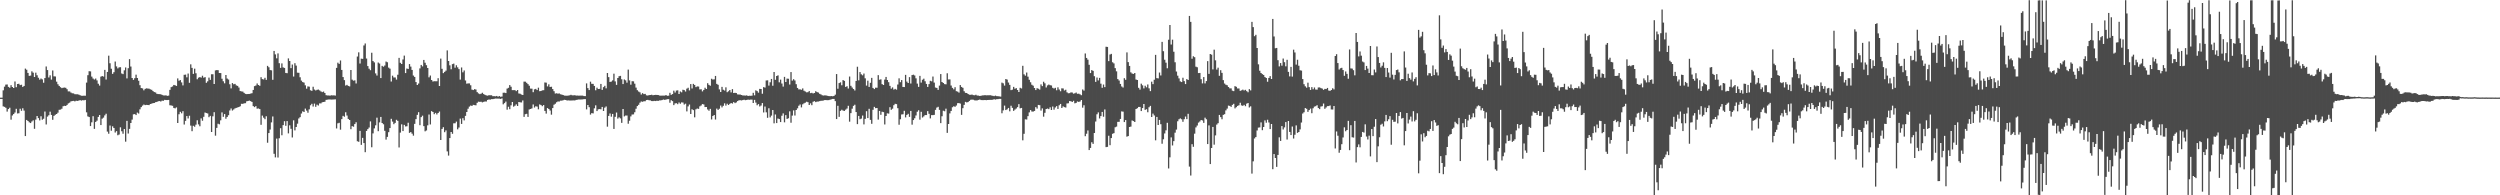 <?xml version="1.0" encoding="UTF-8"?>
<svg xmlns="http://www.w3.org/2000/svg" width="1920" height="150">
  <path d="M0 75.000h1v1.000H0zM1 75.000h1v1.000H1zM2 69.382h1v12.310H2zM3 66.578h1v15.510H3zM4 64.975h1v17.807H4zM5 64.870h1v20.860H5zM6 66.706h1v17.067H6zM7 67.376h1v15.368H7zM8 65.412h1v26.505H8zM9 66.837h1v21.838H9zM10 67.569h1v20.017H10zM11 62.560h1v23.855H11zM12 66.989h1v16.583H12zM13 64.524h1v22.626H13zM14 64.288h1v22.683H14zM15 65.401h1v18.104H15zM16 65.093h1v19.994H16zM17 66.771h1v16.369H17zM18 66.018h1v18.940H18zM19 52.700h1v51.809H19zM20 53.569h1v38.565H20zM21 56.019h1v36.914H21zM22 58.288h1v35.659H22zM23 58.070h1v36.446H23zM24 54.802h1v38.460H24zM25 55.817h1v36.611H25zM26 59.124h1v39.802H26zM27 55.822h1v36.044H27zM28 57.811h1v31.281H28zM29 59.698h1v31.047H29zM30 61.184h1v31.305H30zM31 60.327h1v28.977H31zM32 60.977h1v30.980H32zM33 63.559h1v27.607H33zM34 59.964h1v25.672H34zM35 51.030h1v44.550H35zM36 53.814h1v35.745H36zM37 59.509h1v29.017H37zM38 57.857h1v27.923H38zM39 61.139h1v27.135H39zM40 54.102h1v37.891H40zM41 58.608h1v30.394H41zM42 58.745h1v29.351H42zM43 62.745h1v24.792H43zM44 64.729h1v21.776H44zM45 65.982h1v18.364H45zM46 66.953h1v17.200H46zM47 67.698h1v15.818H47zM48 67.371h1v14.232H48zM49 67.227h1v14.028H49zM50 67.450h1v13.944H50zM51 68.505h1v12.085H51zM52 70.212h1v9.211H52zM53 70.179h1v8.645H53zM54 71.071h1v6.826H54zM55 71.616h1v5.999H55zM56 71.747h1v5.731H56zM57 72.351h1v5.520H57zM58 72.386h1v4.972H58zM59 72.415h1v5.079H59zM60 72.647h1v4.618H60zM61 73.110h1v3.813H61zM62 73.531h1v3.715H62zM63 73.558h1v3.373H63zM64 73.453h1v3.588H64zM65 73.518h1v3.231H65zM66 63.462h1v22.828H66zM67 57.740h1v31.672H67zM68 54.688h1v35.210H68zM69 54.856h1v41.971H69zM70 58.855h1v35.112H70zM71 60.302h1v28.946H71zM72 61.096h1v37.853H72zM73 60.324h1v33.302H73zM74 61.763h1v30.903H74zM75 64.302h1v25.485H75zM76 65.729h1v22.573H76zM77 58.900h1v37.154H77zM78 58.379h1v32.771H78zM79 58.819h1v31.523H79zM80 53.655h1v34.972H80zM81 61.104h1v26.266H81zM82 55.246h1v45.806H82zM83 42.771h1v59.926H83zM84 48.601h1v47.825H84zM85 52.780h1v47.641H85zM86 56.719h1v40.327H86zM87 55.467h1v42.857H87zM88 47.284h1v54.519H88zM89 50.984h1v49.744H89zM90 52.514h1v51.349H90zM91 51.711h1v51.625H91zM92 51.627h1v46.152H92zM93 56.429h1v44.364H93zM94 56.912h1v45.814H94zM95 54.020h1v45.123H95zM96 51.812h1v56.988H96zM97 60.210h1v32.616H97zM98 52.378h1v50.158H98zM99 45.407h1v53.586H99zM100 51.119h1v43.323H100zM101 59.923h1v31.927H101zM102 61.354h1v26.439H102zM103 60.077h1v27.524H103zM104 57.336h1v31.054H104zM105 59.925h1v26.536H105zM106 62.003h1v25.200H106zM107 65.437h1v18.532H107zM108 67.628h1v14.627H108zM109 67.900h1v13.217H109zM110 69.395h1v10.891H110zM111 68.248h1v12.478H111zM112 67.841h1v12.685H112zM113 67.986h1v12.638H113zM114 68.118h1v12.614H114zM115 68.624h1v11.230H115zM116 68.988h1v10.637H116zM117 69.918h1v9.308H117zM118 70.691h1v8.427H118zM119 71.030h1v7.439H119zM120 72.023h1v6.261H120zM121 72.218h1v5.569H121zM122 72.284h1v5.318H122zM123 72.407h1v5.590H123zM124 72.834h1v4.459H124zM125 73.263h1v4.152H125zM126 73.295h1v3.420H126zM127 73.199h1v3.639H127zM128 73.604h1v3.242H128zM129 73.429h1v3.309H129zM130 69.031h1v11.822H130zM131 66.935h1v14.068H131zM132 66.410h1v14.842H132zM133 65.210h1v17.660H133zM134 65.474h1v17.799H134zM135 66.018h1v16.457H135zM136 60.185h1v34.256H136zM137 62.008h1v25.770H137zM138 61.477h1v24.397H138zM139 63.293h1v23.737H139zM140 65.590h1v19.793H140zM141 57.467h1v38.164H141zM142 57.291h1v35.528H142zM143 59.373h1v29.779H143zM144 56.463h1v34.535H144zM145 63.601h1v25.260H145zM146 49.413h1v47.044H146zM147 52.140h1v48.636H147zM148 56.753h1v39.876H148zM149 52.734h1v44.589H149zM150 56.253h1v39.475H150zM151 60.882h1v31.503H151zM152 59.662h1v35.869H152zM153 59.198h1v37.795H153zM154 59.583h1v31.325H154zM155 58.159h1v34.547H155zM156 59.624h1v30.074H156zM157 59.222h1v27.225H157zM158 63.577h1v23.244H158zM159 62.458h1v24.687H159zM160 59.605h1v30.428H160zM161 61.337h1v27.651H161zM162 57.034h1v44.362H162zM163 57.034h1v32.305H163zM164 64.490h1v21.664H164zM165 54.088h1v50.121H165zM166 53.830h1v44.359H166zM167 53.895h1v41.138H167zM168 56.039h1v39.461H168zM169 56.138h1v36.264H169zM170 60.476h1v25.835H170zM171 62.419h1v27.286H171zM172 63.989h1v23.626H172zM173 57.596h1v33.576H173zM174 60.290h1v29.528H174zM175 61.095h1v27.377H175zM176 64.694h1v20.151H176zM177 67.892h1v15.431H177zM178 63.780h1v21.093H178zM179 64.717h1v19.366H179zM180 64.397h1v18.873H180zM181 65.565h1v17.277H181zM182 65.922h1v16.622H182zM183 67.204h1v14.982H183zM184 69.939h1v11.694H184zM185 70.184h1v9.539H185zM186 70.346h1v9.415H186zM187 71.332h1v8.047H187zM188 72.092h1v7.184H188zM189 72.275h1v5.555H189zM190 72.195h1v5.370H190zM191 72.136h1v5.135H191zM192 71.900h1v5.759H192zM193 71.596h1v6.703H193zM194 69.060h1v12.440H194zM195 66.134h1v16.146H195zM196 65.698h1v15.815H196zM197 64.117h1v19.334H197zM198 65.295h1v17.998H198zM199 65.906h1v17.836H199zM200 59.313h1v36.544H200zM201 60.771h1v28.025H201zM202 61.053h1v29.300H202zM203 59.744h1v31.816H203zM204 61.350h1v27.931H204zM205 50.564h1v59.058H205zM206 51.667h1v50.529H206zM207 53.786h1v45.690H207zM208 54.031h1v39.970H208zM209 61.273h1v28.148H209zM210 39.103h1v79.030H210zM211 41.802h1v79.077H211zM212 44.781h1v61.678H212zM213 41.027h1v79.974H213zM214 48.517h1v57.683H214zM215 52.112h1v46.322H215zM216 48.669h1v55.190H216zM217 51.750h1v44.353H217zM218 52.197h1v40.892H218zM219 56.010h1v40.603H219zM220 56.198h1v36.779H220zM221 44.835h1v57.612H221zM222 46.828h1v49.418H222zM223 52.344h1v46.553H223zM224 49.541h1v56.028H224zM225 58.760h1v33.655H225zM226 48.550h1v51.602H226zM227 50.365h1v47.174H227zM228 55.823h1v39.168H228zM229 55.921h1v35.065H229zM230 59.360h1v30.606H230zM231 61.901h1v25.280H231zM232 63.017h1v22.505H232zM233 63.445h1v22.567H233zM234 65.538h1v17.865H234zM235 68.104h1v16.844H235zM236 66.377h1v20.191H236zM237 66.556h1v17.394H237zM238 69.312h1v11.546H238zM239 69.768h1v9.935H239zM240 66.610h1v15.191H240zM241 68.760h1v10.821H241zM242 69.491h1v12.507H242zM243 68.949h1v11.461H243zM244 68.784h1v12.243H244zM245 69.405h1v10.030H245zM246 70.188h1v9.203H246zM247 70.754h1v7.791H247zM248 70.301h1v8.051H248zM249 71.424h1v6.716H249zM250 73.116h1v3.591H250zM251 73.308h1v3.246H251zM252 73.292h1v3.094H252zM253 73.466h1v2.939H253zM254 73.147h1v3.343H254zM255 73.268h1v3.185H255zM256 73.209h1v3.163H256zM257 73.428h1v2.855H257zM258 52.110h1v46.553H258zM259 48.112h1v46.624H259zM260 49.042h1v45.279H260zM261 46.426h1v53.178H261zM262 53.692h1v37.784H262zM263 59.193h1v29.803H263zM264 61.564h1v28.087H264zM265 65.674h1v20.542H265zM266 65.181h1v23.538H266zM267 66.003h1v25.328H267zM268 66.352h1v25.786H268zM269 53.773h1v45.444H269zM270 61.192h1v35.675H270zM271 61.978h1v35.359H271zM272 61.717h1v33.557H272zM273 64.109h1v29.791H273zM274 43.425h1v65.090H274zM275 40.203h1v68.721H275zM276 48.790h1v51.707H276zM277 45.061h1v66.181H277zM278 45.188h1v60.700H278zM279 34.903h1v74.978H279zM280 33.365h1v83.536H280zM281 44.954h1v55.625H281zM282 50.739h1v48.415H282zM283 52.785h1v45.168H283zM284 53.933h1v39.316H284zM285 40.488h1v72.597H285zM286 46.885h1v55.575H286zM287 47.920h1v50.666H287zM288 56.390h1v39.840H288zM289 58.008h1v32.341H289zM290 48.022h1v52.728H290zM291 48.798h1v45.179H291zM292 59.976h1v29.838H292zM293 50.562h1v43.887H293zM294 51.239h1v44.209H294zM295 50.326h1v50.120H295zM296 47.271h1v59.949H296zM297 47.845h1v57.258H297zM298 51.895h1v49.620H298zM299 52.731h1v45.640H299zM300 62.619h1v28.627H300zM301 58.126h1v35.241H301zM302 59.492h1v35.868H302zM303 59.474h1v34.912H303zM304 61.109h1v30.910H304zM305 57.383h1v35.433H305zM306 44.423h1v68.848H306zM307 48.225h1v53.635H307zM308 49.146h1v46.321H308zM309 45.681h1v54.982H309zM310 42.688h1v53.220H310zM311 56.126h1v40.984H311zM312 52.647h1v44.341H312zM313 52.929h1v41.348H313zM314 49.195h1v52.869H314zM315 51.159h1v50.255H315zM316 53.689h1v48.960H316zM317 58.007h1v46.204H317zM318 59.106h1v36.048H318zM319 63.014h1v28.479H319zM320 65.276h1v22.947H320zM321 64.152h1v22.032H321zM322 52.543h1v43.590H322zM323 49.884h1v40.079H323zM324 51.009h1v37.827H324zM325 46.006h1v50.865H325zM326 48.180h1v52.659H326zM327 50.095h1v50.098H327zM328 52.230h1v44.016H328zM329 59.390h1v28.592H329zM330 57.983h1v37.622H330zM331 61.437h1v23.914H331zM332 62.642h1v23.375H332zM333 62.337h1v25.359H333zM334 62.428h1v24.249H334zM335 62.398h1v25.537H335zM336 60.043h1v26.745H336zM337 66.058h1v19.624H337zM338 45.020h1v62.478H338zM339 52.833h1v46.179H339zM340 56.163h1v41.513H340zM341 55.176h1v46.343H341zM342 54.224h1v45.918H342zM343 38.717h1v77.555H343zM344 46.835h1v72.674H344zM345 50.168h1v55.891H345zM346 53.221h1v48.155H346zM347 49.266h1v53.479H347zM348 48.849h1v45.877H348zM349 51.954h1v42.728H349zM350 50.111h1v43.283H350zM351 51.710h1v47.615H351zM352 53.082h1v44.878H352zM353 61.148h1v29.949H353zM354 51.796h1v43.369H354zM355 55.569h1v35.207H355zM356 54.115h1v38.354H356zM357 61.775h1v27.206H357zM358 64.259h1v21.747H358zM359 64.057h1v19.455H359zM360 64.046h1v17.804H360zM361 65.487h1v15.547H361zM362 68.833h1v12.519H362zM363 69.176h1v11.336H363zM364 68.452h1v12.278H364zM365 68.786h1v12.091H365zM366 70.756h1v8.215H366zM367 71.737h1v6.369H367zM368 72.270h1v5.959H368zM369 71.945h1v6.169H369zM370 71.243h1v7.381H370zM371 72.263h1v5.973H371zM372 72.835h1v5.079H372zM373 73.249h1v4.725H373zM374 73.468h1v3.270H374zM375 73.104h1v3.263H375zM376 73.145h1v3.415H376zM377 73.183h1v2.958H377zM378 73.880h1v2.237H378zM379 73.811h1v2.116H379zM380 73.983h1v1.716H380zM381 73.702h1v2.046H381zM382 74.258h1v1.458H382zM383 73.801h1v1.961H383zM384 74.294h1v1.676H384zM385 74.140h1v1.450H385zM386 71.238h1v8.900H386zM387 71.159h1v8.066H387zM388 71.492h1v6.537H388zM389 68.037h1v16.185H389zM390 67.430h1v14.559H390zM391 65.330h1v18.510H391zM392 66.597h1v14.273H392zM393 69.214h1v9.134H393zM394 69.231h1v12.711H394zM395 69.202h1v11.980H395zM396 70.012h1v10.141H396zM397 69.119h1v12.285H397zM398 71.779h1v6.543H398zM399 71.992h1v6.601H399zM400 72.623h1v6.082H400zM401 72.979h1v4.159H401zM402 62.685h1v27.090H402zM403 62.703h1v25.024H403zM404 63.605h1v23.780H404zM405 64.610h1v25.169H405zM406 65.863h1v18.198H406zM407 68.069h1v15.647H407zM408 68.076h1v15.177H408zM409 70.810h1v9.430H409zM410 68.606h1v13.996H410zM411 68.235h1v13.386H411zM412 69.192h1v12.658H412zM413 67.339h1v16.647H413zM414 70.060h1v10.131H414zM415 69.885h1v10.825H415zM416 69.373h1v12.167H416zM417 69.288h1v11.388H417zM418 63.314h1v21.870H418zM419 63.472h1v23.778H419zM420 66.366h1v16.630H420zM421 64.749h1v18.979H421zM422 66.755h1v18.144H422zM423 66.631h1v21.416H423zM424 68.411h1v14.592H424zM425 70.039h1v10.372H425zM426 71.845h1v7.818H426zM427 71.609h1v6.943H427zM428 71.938h1v5.997H428zM429 71.737h1v6.220H429zM430 72.415h1v4.922H430zM431 72.679h1v4.642H431zM432 72.983h1v4.020H432zM433 73.426h1v3.232H433zM434 73.492h1v3.296H434zM435 73.545h1v3.681H435zM436 73.379h1v3.716H436zM437 73.209h1v3.974H437zM438 72.782h1v4.451H438zM439 73.201h1v3.937H439zM440 73.230h1v3.893H440zM441 73.090h1v4.051H441zM442 73.434h1v3.331H442zM443 73.394h1v3.217H443zM444 73.463h1v2.948H444zM445 73.432h1v3.010H445zM446 73.425h1v2.974H446zM447 73.418h1v2.918H447zM448 73.756h1v2.387H448zM449 73.852h1v2.306H449zM450 64.054h1v19.976H450zM451 67.682h1v12.976H451zM452 69.195h1v13.148H452zM453 62.726h1v25.303H453zM454 64.371h1v22.510H454zM455 64.400h1v22.686H455zM456 66.022h1v17.196H456zM457 69.311h1v11.586H457zM458 67.308h1v17.989H458zM459 68.355h1v15.597H459zM460 68.233h1v15.512H460zM461 64.472h1v19.516H461zM462 69.039h1v13.089H462zM463 66.923h1v18.347H463zM464 65.885h1v16.796H464zM465 67.819h1v13.966H465zM466 56.065h1v41.210H466zM467 59.242h1v29.814H467zM468 62.905h1v24.251H468zM469 62.689h1v26.916H469zM470 61.722h1v25.770H470zM471 56.600h1v42.417H471zM472 62.536h1v27.175H472zM473 65.192h1v21.222H473zM474 59.906h1v31.172H474zM475 58.540h1v31.558H475zM476 58.249h1v32.659H476zM477 60.886h1v33.491H477zM478 64.538h1v19.187H478zM479 61.015h1v28.386H479zM480 61.687h1v27.029H480zM481 63.500h1v25.255H481zM482 53.462h1v41.565H482zM483 61.752h1v30.957H483zM484 65.031h1v24.342H484zM485 62.377h1v25.609H485zM486 62.479h1v25.386H486zM487 64.281h1v21.946H487zM488 67.293h1v16.232H488zM489 69.263h1v12.208H489zM490 70.324h1v10.157H490zM491 70.934h1v7.932H491zM492 72.625h1v5.285H492zM493 71.548h1v6.616H493zM494 72.295h1v5.459H494zM495 72.104h1v5.667H495zM496 73.199h1v3.660H496zM497 73.396h1v3.304H497zM498 73.038h1v3.949H498zM499 72.937h1v4.186H499zM500 72.776h1v4.821H500zM501 73.177h1v4.474H501zM502 72.967h1v4.520H502zM503 72.859h1v4.758H503zM504 72.931h1v4.445H504zM505 72.955h1v4.545H505zM506 73.396h1v3.736H506zM507 73.474h1v3.648H507zM508 73.437h1v3.409H508zM509 73.429h1v3.029H509zM510 73.399h1v3.310H510zM511 73.015h1v3.464H511zM512 73.577h1v2.609H512zM513 73.452h1v2.695H513zM514 71.286h1v7.638H514zM515 72.836h1v4.132H515zM516 72.240h1v5.431H516zM517 69.642h1v11.114H517zM518 71.061h1v8.362H518zM519 69.511h1v9.767H519zM520 69.383h1v10.658H520zM521 72.184h1v6.510H521zM522 70.249h1v9.419H522zM523 70.913h1v7.706H523zM524 68.930h1v9.837H524zM525 69.236h1v11.059H525zM526 70.282h1v9.313H526zM527 68.073h1v17.490H527zM528 67.361h1v14.376H528zM529 69.434h1v10.867H529zM530 64.545h1v23.025H530zM531 67.964h1v15.965H531zM532 64.388h1v20.181H532zM533 65.218h1v24.910H533zM534 66.923h1v17.064H534zM535 66.340h1v17.037H535zM536 66.447h1v17.187H536zM537 68.633h1v13.045H537zM538 68.542h1v12.474H538zM539 70.176h1v9.764H539zM540 69.051h1v11.182H540zM541 67.366h1v14.863H541zM542 68.341h1v13.840H542zM543 63.881h1v20.201H543zM544 65.178h1v19.886H544zM545 65.822h1v17.793H545zM546 60.491h1v31.257H546zM547 61.070h1v28.020H547zM548 60.905h1v27.401H548zM549 58.292h1v33.490H549zM550 64.389h1v19.001H550zM551 65.122h1v19.313H551zM552 68.642h1v14.862H552zM553 70.645h1v10.396H553zM554 66.718h1v15.759H554zM555 68.891h1v12.387H555zM556 69.545h1v9.832H556zM557 67.047h1v14.054H557zM558 70.810h1v8.863H558zM559 70.100h1v10.541H559zM560 69.119h1v10.669H560zM561 70.940h1v8.154H561zM562 68.469h1v11.110H562zM563 71.448h1v6.945H563zM564 71.277h1v7.929H564zM565 71.478h1v7.181H565zM566 72.495h1v5.135H566zM567 72.591h1v4.468H567zM568 72.599h1v4.361H568zM569 72.981h1v4.160H569zM570 73.308h1v3.550H570zM571 73.339h1v3.239H571zM572 73.401h1v3.539H572zM573 73.222h1v3.551H573zM574 73.723h1v2.784H574zM575 73.535h1v3.120H575zM576 73.559h1v2.928H576zM577 73.494h1v3.003H577zM578 71.272h1v7.809H578zM579 73.221h1v3.459H579zM580 69.362h1v9.437H580zM581 70.012h1v10.830H581zM582 71.162h1v8.739H582zM583 68.264h1v13.515H583zM584 68.355h1v12.714H584zM585 71.964h1v7.167H585zM586 66.918h1v19.434H586zM587 67.303h1v14.498H587zM588 61.772h1v24.513H588zM589 61.713h1v28.736H589zM590 65.718h1v17.419H590zM591 63.179h1v26.979H591zM592 60.636h1v28.170H592zM593 65.849h1v18.656H593zM594 55.309h1v39.429H594zM595 61.295h1v26.616H595zM596 58.391h1v36.138H596zM597 57.863h1v33.189H597zM598 63.214h1v28.207H598zM599 61.119h1v32.627H599zM600 64.170h1v24.691H600zM601 66.533h1v20.540H601zM602 59.009h1v34.967H602zM603 62.968h1v25.465H603zM604 60.366h1v30.960H604zM605 60.491h1v30.335H605zM606 64.899h1v20.580H606zM607 55.354h1v38.920H607zM608 61.893h1v26.896H608zM609 60.826h1v23.940H609zM610 61.774h1v26.979H610zM611 64.651h1v19.835H611zM612 67.555h1v15.640H612zM613 68.673h1v12.513H613zM614 68.594h1v11.623H614zM615 68.986h1v13.488H615zM616 67.879h1v12.267H616zM617 69.692h1v9.666H617zM618 70.279h1v8.580H618zM619 70.929h1v7.206H619zM620 70.785h1v7.721H620zM621 69.958h1v10.693H621zM622 71.524h1v7.859H622zM623 71.262h1v9.526H623zM624 71.762h1v6.361H624zM625 71.407h1v6.249H625zM626 70.028h1v8.390H626zM627 70.691h1v7.358H627zM628 71.070h1v6.895H628zM629 72.023h1v5.665H629zM630 72.489h1v4.943H630zM631 73.154h1v4.216H631zM632 73.381h1v3.807H632zM633 73.230h1v3.595H633zM634 73.336h1v3.591H634zM635 73.571h1v3.395H635zM636 73.784h1v3.133H636zM637 73.856h1v2.728H637zM638 73.766h1v2.498H638zM639 73.941h1v2.050H639zM640 73.675h1v2.321H640zM641 72.695h1v4.950H641zM642 56.867h1v34.591H642zM643 68.130h1v13.117H643zM644 63.783h1v25.955H644zM645 63.250h1v21.910H645zM646 65.482h1v18.802H646zM647 61.489h1v23.464H647zM648 62.103h1v23.080H648zM649 66.776h1v17.427H649zM650 66.191h1v17.148H650zM651 67.996h1v13.265H651zM652 58.763h1v34.653H652zM653 65.904h1v20.958H653zM654 67.203h1v16.274H654zM655 68.370h1v12.916H655zM656 69.462h1v10.991H656zM657 62.144h1v23.914H657zM658 51.256h1v44.102H658zM659 61.683h1v27.364H659zM660 55.327h1v36.195H660zM661 57.108h1v33.981H661zM662 57.872h1v30.848H662zM663 56.492h1v39.052H663zM664 60.156h1v31.115H664zM665 65.737h1v19.671H665zM666 61.941h1v28.730H666zM667 66.746h1v16.830H667zM668 63.580h1v28.484H668zM669 59.782h1v35.289H669zM670 67.545h1v16.773H670zM671 68.394h1v13.671H671zM672 67.333h1v15.786H672zM673 67.357h1v15.567H673zM674 57.711h1v34.120H674zM675 61.255h1v23.964H675zM676 60.940h1v27.206H676zM677 64.618h1v21.210H677zM678 65.277h1v20.849H678zM679 61.155h1v34.420H679zM680 59.081h1v30.025H680zM681 61.457h1v25.569H681zM682 63.117h1v24.143H682zM683 65.928h1v16.398H683zM684 68.079h1v16.252H684zM685 67.101h1v16.373H685zM686 68.821h1v11.968H686zM687 68.266h1v11.448H687zM688 68.884h1v11.083H688zM689 64.931h1v18.180H689zM690 60.135h1v35.684H690zM691 63.111h1v28.478H691zM692 61.471h1v26.425H692zM693 66.745h1v21.034H693zM694 66.857h1v18.255H694zM695 57.478h1v32.687H695zM696 62.653h1v25.630H696zM697 63.738h1v23.680H697zM698 59.233h1v30.503H698zM699 64.170h1v21.004H699zM700 57.662h1v38.068H700zM701 57.335h1v34.877H701zM702 57.935h1v32.912H702zM703 60.178h1v28.514H703zM704 64.201h1v21.602H704zM705 66.690h1v17.969H705zM706 58.276h1v33.633H706zM707 63.451h1v22.421H707zM708 61.250h1v29.011H708zM709 60.404h1v29.004H709zM710 62.421h1v25.974H710zM711 64.463h1v23.924H711zM712 66.743h1v18.628H712zM713 64.592h1v22.810H713zM714 62.042h1v28.904H714zM715 62.482h1v25.965H715zM716 58.760h1v29.659H716zM717 63.419h1v24.774H717zM718 67.227h1v17.167H718zM719 67.550h1v15.108H719zM720 68.997h1v13.027H720zM721 65.745h1v18.634H721zM722 56.884h1v37.679H722zM723 62.987h1v26.295H723zM724 63.753h1v21.315H724zM725 64.604h1v20.842H725zM726 64.750h1v18.700H726zM727 56.251h1v45.772H727zM728 61.026h1v34.204H728zM729 60.957h1v26.116H729zM730 65.675h1v19.523H730zM731 67.478h1v14.901H731zM732 68.609h1v13.010H732zM733 66.954h1v15.055H733zM734 70.020h1v11.044H734zM735 70.328h1v8.942H735zM736 71.140h1v8.038H736zM737 65.344h1v14.210H737zM738 66.760h1v21.469H738zM739 67.412h1v15.697H739zM740 70.068h1v10.455H740zM741 71.341h1v6.878H741zM742 71.435h1v7.275H742zM743 72.174h1v6.221H743zM744 72.735h1v4.757H744zM745 72.810h1v3.837H745zM746 72.623h1v3.867H746zM747 73.050h1v3.555H747zM748 73.173h1v3.887H748zM749 72.748h1v4.407H749zM750 73.360h1v3.762H750zM751 73.432h1v3.324H751zM752 73.736h1v2.725H752zM753 73.500h1v3.346H753zM754 73.274h1v3.607H754zM755 73.200h1v3.701H755zM756 73.071h1v3.735H756zM757 73.191h1v3.764H757zM758 73.161h1v3.614H758zM759 73.148h1v3.616H759zM760 73.113h1v3.592H760zM761 73.391h1v3.284H761zM762 73.600h1v3.017H762zM763 73.817h1v2.393H763zM764 73.424h1v3.073H764zM765 73.819h1v2.346H765zM766 73.904h1v2.226H766zM767 74.011h1v1.939H767zM768 74.166h1v1.750H768zM769 63.435h1v23.530H769zM770 63.974h1v20.791H770zM771 65.727h1v15.399H771zM772 60.649h1v23.891H772zM773 61.134h1v22.832H773zM774 63.363h1v19.531H774zM775 65.157h1v20.328H775zM776 69.200h1v12.001H776zM777 68.875h1v13.969H777zM778 66.730h1v18.399H778zM779 68.151h1v16.020H779zM780 67.700h1v15.664H780zM781 69.115h1v13.158H781zM782 70.646h1v9.352H782zM783 67.429h1v15.788H783zM784 67.940h1v14.966H784zM785 50.539h1v57.217H785zM786 57.078h1v45.671H786zM787 58.132h1v33.518H787zM788 55.721h1v36.078H788zM789 58.893h1v30.292H789zM790 61.290h1v25.044H790zM791 63.177h1v21.350H791zM792 65.084h1v20.569H792zM793 65.774h1v19.944H793zM794 67.594h1v17.600H794zM795 69.154h1v13.111H795zM796 67.716h1v15.701H796zM797 68.157h1v12.435H797zM798 68.837h1v11.941H798zM799 64.794h1v20.144H799zM800 66.134h1v17.138H800zM801 62.779h1v26.822H801zM802 64.018h1v22.632H802zM803 67.159h1v16.540H803zM804 65.584h1v17.795H804zM805 64.900h1v18.925H805zM806 65.435h1v16.981H806zM807 65.640h1v18.820H807zM808 67.450h1v14.353H808zM809 67.981h1v16.223H809zM810 67.439h1v15.079H810zM811 69.340h1v12.146H811zM812 67.093h1v16.593H812zM813 68.779h1v12.044H813zM814 70.084h1v9.760H814zM815 67.826h1v15.101H815zM816 67.938h1v13.797H816zM817 69.496h1v12.808H817zM818 68.901h1v13.706H818zM819 70.924h1v8.535H819zM820 71.639h1v7.685H820zM821 71.534h1v6.105H821zM822 70.906h1v6.851H822zM823 71.050h1v7.284H823zM824 71.926h1v5.480H824zM825 71.618h1v7.730H825zM826 71.072h1v7.947H826zM827 72.046h1v5.863H827zM828 71.923h1v6.344H828zM829 72.442h1v5.463H829zM830 73.119h1v3.681H830zM831 68.699h1v13.967H831zM832 69.577h1v11.261H832zM833 41.081h1v63.505H833zM834 44.498h1v58.194H834zM835 45.815h1v54.398H835zM836 49.744h1v65.510H836zM837 56.120h1v57.474H837zM838 53.816h1v55.467H838zM839 54.442h1v56.043H839zM840 58.514h1v43.605H840zM841 62.896h1v30.424H841zM842 59.530h1v28.252H842zM843 61.756h1v24.590H843zM844 59.800h1v31.197H844zM845 64.234h1v24.922H845zM846 67.409h1v18.537H846zM847 64.908h1v24.751H847zM848 66.901h1v17.169H848zM849 35.904h1v77.090H849zM850 36.037h1v76.769H850zM851 46.946h1v57.287H851zM852 41.866h1v69.623H852zM853 41.367h1v64.668H853zM854 47.831h1v54.908H854zM855 48.670h1v53.572H855zM856 52.348h1v45.376H856zM857 54.795h1v42.439H857zM858 60.712h1v32.877H858zM859 61.876h1v31.682H859zM860 64.462h1v26.871H860zM861 66.380h1v19.152H861zM862 67.217h1v18.521H862zM863 60.070h1v33.683H863zM864 61.298h1v30.918H864zM865 40.266h1v64.711H865zM866 47.714h1v56.799H866zM867 50.648h1v46.884H867zM868 55.545h1v41.677H868zM869 56.450h1v36.074H869zM870 56.768h1v36.222H870zM871 56.081h1v37.598H871zM872 61.108h1v22.608H872zM873 61.417h1v21.679H873zM874 67.437h1v14.683H874zM875 68.789h1v13.326H875zM876 64.254h1v21.032H876zM877 65.523h1v17.497H877zM878 67.906h1v11.958H878zM879 65.827h1v18.556H879zM880 67.054h1v16.832H880zM881 64.860h1v21.345H881zM882 67.843h1v14.536H882zM883 69.976h1v11.311H883zM884 62.746h1v27.111H884zM885 64.614h1v22.617H885zM886 61.214h1v27.456H886zM887 42.129h1v65.622H887zM888 60.000h1v29.793H888zM889 60.230h1v35.782H889zM890 55.683h1v36.421H890zM891 57.939h1v37.452H891zM892 32.163h1v78.213H892zM893 39.308h1v67.673H893zM894 45.878h1v56.617H894zM895 48.132h1v51.942H895zM896 52.446h1v41.861H896zM897 30.536h1v98.854H897zM898 19.181h1v101.674H898zM899 34.214h1v71.316H899zM900 30.442h1v81.252H900zM901 39.744h1v68.628H901zM902 47.830h1v54.070H902zM903 54.937h1v44.617H903zM904 58.100h1v35.018H904zM905 60.223h1v31.351H905zM906 62.519h1v28.428H906zM907 63.015h1v28.563H907zM908 59.694h1v33.854H908zM909 62.303h1v29.240H909zM910 64.552h1v24.949H910zM911 60.730h1v30.760H911zM912 61.443h1v25.946H912zM913 12.254h1v115.703H913zM914 16.780h1v118.012H914zM915 45.118h1v65.618H915zM916 43.211h1v69.543H916zM917 43.949h1v58.726H917zM918 51.182h1v46.660H918zM919 51.674h1v44.709H919zM920 56.127h1v38.055H920zM921 56.012h1v37.251H921zM922 60.819h1v31.362H922zM923 64.070h1v28.429H923zM924 59.170h1v35.185H924zM925 64.050h1v26.306H925zM926 62.283h1v29.311H926zM927 46.925h1v63.695H927zM928 56.746h1v39.547H928zM929 41.468h1v84.537H929zM930 41.989h1v71.686H930zM931 53.298h1v44.203H931zM932 38.146h1v72.948H932zM933 46.328h1v57.645H933zM934 53.469h1v42.241H934zM935 51.991h1v42.604H935zM936 58.226h1v30.066H936zM937 53.912h1v36.024H937zM938 55.982h1v35.627H938zM939 61.565h1v26.661H939zM940 64.165h1v23.516H940zM941 65.064h1v19.698H941zM942 65.461h1v17.956H942zM943 66.819h1v14.297H943zM944 67.856h1v13.513H944zM945 67.881h1v14.184H945zM946 69.615h1v10.920H946zM947 69.992h1v9.706H947zM948 66.148h1v17.109H948zM949 66.678h1v15.662H949zM950 67.960h1v13.402H950zM951 67.939h1v12.896H951zM952 69.809h1v9.110H952zM953 69.360h1v11.609H953zM954 68.809h1v12.517H954zM955 69.477h1v11.053H955zM956 68.959h1v12.611H956zM957 69.990h1v9.630H957zM958 70.881h1v8.225H958zM959 68.447h1v14.103H959zM960 69.432h1v12.215H960zM961 16.778h1v116.526H961zM962 20.821h1v103.083H962zM963 27.787h1v78.545H963zM964 26.730h1v78.538H964zM965 36.867h1v63.352H965zM966 49.413h1v48.596H966zM967 54.349h1v43.500H967zM968 56.082h1v37.931H968zM969 56.932h1v43.053H969zM970 57.572h1v39.981H970zM971 59.186h1v33.293H971zM972 59.885h1v34.373H972zM973 62.782h1v29.173H973zM974 59.867h1v34.166H974zM975 58.489h1v40.634H975zM976 60.677h1v34.538H976zM977 14.525h1v115.429H977zM978 28.026h1v90.288H978zM979 37.067h1v84.295H979zM980 36.837h1v91.326H980zM981 46.249h1v72.763H981zM982 51.001h1v54.479H982zM983 48.437h1v59.817H983zM984 50.408h1v46.410H984zM985 44.932h1v54.473H985zM986 47.764h1v50.097H986zM987 50.926h1v42.830H987zM988 45.916h1v61.246H988zM989 55.181h1v37.753H989zM990 58.699h1v42.627H990zM991 51.376h1v52.359H991zM992 58.847h1v38.335H992zM993 38.165h1v68.204H993zM994 40.311h1v63.141H994zM995 49.627h1v46.685H995zM996 45.872h1v56.174H996zM997 50.465h1v50.924H997zM998 53.961h1v45.442H998zM999 54.233h1v39.892H999zM1000 60.731h1v26.439H1000zM1001 64.642h1v21.587H1001zM1002 66.325h1v16.655H1002zM1003 67.320h1v16.246H1003zM1004 63.472h1v22.452H1004zM1005 66.906h1v17.603H1005zM1006 69.085h1v14.298H1006zM1007 66.907h1v20.056H1007zM1008 68.564h1v14.563H1008zM1009 67.184h1v14.683H1009zM1010 68.736h1v12.834H1010zM1011 68.866h1v11.938H1011zM1012 67.172h1v15.834H1012zM1013 67.123h1v16.706H1013zM1014 67.662h1v14.140H1014zM1015 68.056h1v13.523H1015zM1016 69.043h1v10.478H1016zM1017 68.268h1v15.291H1017zM1018 68.379h1v14.164H1018zM1019 67.519h1v13.974H1019zM1020 69.555h1v11.884H1020zM1021 69.808h1v11.167H1021zM1022 69.141h1v14.935H1022zM1023 67.801h1v16.314H1023zM1024 68.669h1v12.751H1024zM1025 42.986h1v71.042H1025zM1026 41.626h1v59.364H1026zM1027 48.457h1v55.776H1027zM1028 53.387h1v63.902H1028zM1029 52.451h1v62.687H1029zM1030 52.078h1v58.643H1030zM1031 53.815h1v51.770H1031zM1032 58.217h1v39.575H1032zM1033 54.876h1v45.949H1033zM1034 56.711h1v43.121H1034zM1035 60.483h1v32.365H1035zM1036 37.983h1v77.359H1036zM1037 52.538h1v43.639H1037zM1038 52.711h1v52.714H1038zM1039 53.890h1v51.766H1039zM1040 57.877h1v35.004H1040zM1041 25.332h1v99.419H1041zM1042 32.190h1v80.810H1042zM1043 43.305h1v67.571H1043zM1044 39.510h1v73.634H1044zM1045 42.763h1v62.409H1045zM1046 47.251h1v54.062H1046zM1047 47.906h1v53.912H1047zM1048 53.829h1v41.657H1048zM1049 50.629h1v54.253H1049zM1050 52.688h1v54.442H1050zM1051 56.040h1v48.157H1051zM1052 35.333h1v84.779H1052zM1053 57.754h1v41.387H1053zM1054 57.827h1v46.720H1054zM1055 53.377h1v43.976H1055zM1056 55.624h1v35.839H1056zM1057 35.664h1v88.842H1057zM1058 43.805h1v68.577H1058zM1059 48.325h1v57.094H1059zM1060 51.820h1v43.952H1060zM1061 50.496h1v44.516H1061zM1062 47.878h1v49.250H1062zM1063 52.105h1v41.138H1063zM1064 59.197h1v29.066H1064zM1065 52.243h1v40.858H1065zM1066 55.724h1v35.865H1066zM1067 59.606h1v29.576H1067zM1068 40.565h1v70.604H1068zM1069 57.366h1v34.626H1069zM1070 61.039h1v32.576H1070zM1071 57.499h1v35.961H1071zM1072 53.808h1v32.976H1072zM1073 53.425h1v41.327H1073zM1074 55.576h1v33.474H1074zM1075 61.679h1v24.393H1075zM1076 60.736h1v30.331H1076zM1077 60.744h1v29.818H1077zM1078 39.473h1v72.142H1078zM1079 51.843h1v48.828H1079zM1080 62.143h1v24.641H1080zM1081 56.650h1v38.155H1081zM1082 60.031h1v31.812H1082zM1083 61.182h1v28.379H1083zM1084 55.634h1v37.632H1084zM1085 62.526h1v22.882H1085zM1086 60.555h1v32.670H1086zM1087 59.274h1v32.739H1087zM1088 65.576h1v21.416H1088zM1089 22.960h1v110.183H1089zM1090 28.869h1v94.541H1090zM1091 27.927h1v75.251H1091zM1092 24.433h1v84.225H1092zM1093 38.534h1v63.780H1093zM1094 40.960h1v64.470H1094zM1095 49.704h1v54.684H1095zM1096 57.901h1v42.507H1096zM1097 56.159h1v44.724H1097zM1098 56.327h1v42.695H1098zM1099 58.421h1v34.671H1099zM1100 50.296h1v50.264H1100zM1101 57.655h1v34.578H1101zM1102 53.249h1v40.790H1102zM1103 55.613h1v41.033H1103zM1104 57.943h1v38.193H1104zM1105 11.793h1v121.167H1105zM1106 30.260h1v89.649H1106zM1107 36.736h1v88.446H1107zM1108 34.977h1v98.820H1108zM1109 40.237h1v87.866H1109zM1110 37.736h1v81.439H1110zM1111 39.867h1v73.027H1111zM1112 46.031h1v58.654H1112zM1113 41.735h1v61.667H1113zM1114 42.768h1v60.126H1114zM1115 46.598h1v52.358H1115zM1116 51.173h1v46.817H1116zM1117 54.974h1v38.587H1117zM1118 58.175h1v36.557H1118zM1119 58.504h1v36.937H1119zM1120 61.465h1v29.099H1120zM1121 37.306h1v86.375H1121zM1122 50.875h1v55.987H1122zM1123 52.440h1v42.160H1123zM1124 53.083h1v44.799H1124zM1125 53.551h1v37.817H1125zM1126 52.160h1v45.384H1126zM1127 54.927h1v37.574H1127zM1128 59.333h1v28.849H1128zM1129 53.149h1v38.360H1129zM1130 58.739h1v31.422H1130zM1131 62.623h1v24.368H1131zM1132 60.423h1v29.653H1132zM1133 67.000h1v16.384H1133zM1134 66.416h1v15.286H1134zM1135 68.342h1v12.546H1135zM1136 68.389h1v13.143H1136zM1137 67.344h1v17.342H1137zM1138 69.148h1v13.927H1138zM1139 64.475h1v20.660H1139zM1140 61.189h1v29.803H1140zM1141 64.819h1v21.446H1141zM1142 41.882h1v81.382H1142zM1143 44.947h1v66.140H1143zM1144 51.440h1v42.333H1144zM1145 46.381h1v51.241H1145zM1146 47.696h1v50.855H1146zM1147 31.775h1v91.229H1147zM1148 25.985h1v104.067H1148zM1149 27.949h1v103.159H1149zM1150 34.204h1v82.139H1150zM1151 47.944h1v65.727H1151zM1152 65.631h1v18.769H1152zM1153 22.644h1v100.581H1153zM1154 31.509h1v88.497H1154zM1155 26.447h1v90.707H1155zM1156 31.131h1v79.001H1156zM1157 37.169h1v66.802H1157zM1158 44.514h1v63.784H1158zM1159 46.893h1v61.095H1159zM1160 45.069h1v58.001H1160zM1161 43.752h1v65.161H1161zM1162 47.375h1v60.735H1162zM1163 52.157h1v54.793H1163zM1164 51.933h1v48.207H1164zM1165 56.099h1v39.181H1165zM1166 52.249h1v46.351H1166zM1167 53.124h1v42.883H1167zM1168 58.524h1v36.849H1168zM1169 24.422h1v97.500H1169zM1170 40.014h1v70.170H1170zM1171 48.030h1v67.508H1171zM1172 50.986h1v66.382H1172zM1173 54.883h1v48.839H1173zM1174 53.984h1v43.449H1174zM1175 57.710h1v40.484H1175zM1176 59.053h1v29.763H1176zM1177 59.758h1v26.003H1177zM1178 57.368h1v29.231H1178zM1179 57.443h1v29.337H1179zM1180 61.637h1v26.652H1180zM1181 65.452h1v19.797H1181zM1182 63.653h1v25.375H1182zM1183 63.982h1v24.885H1183zM1184 65.762h1v20.460H1184zM1185 36.772h1v79.972H1185zM1186 51.847h1v45.595H1186zM1187 53.660h1v43.545H1187zM1188 54.027h1v42.992H1188zM1189 53.834h1v35.577H1189zM1190 55.665h1v39.852H1190zM1191 56.626h1v34.980H1191zM1192 59.430h1v26.427H1192zM1193 63.243h1v20.121H1193zM1194 66.704h1v14.740H1194zM1195 67.267h1v16.405H1195zM1196 65.797h1v19.406H1196zM1197 69.599h1v10.527H1197zM1198 67.087h1v16.118H1198zM1199 66.852h1v16.329H1199zM1200 66.850h1v17.081H1200zM1201 64.340h1v21.465H1201zM1202 68.694h1v13.649H1202zM1203 68.900h1v10.742H1203zM1204 66.439h1v15.966H1204zM1205 67.543h1v14.247H1205zM1206 64.846h1v19.754H1206zM1207 67.745h1v13.805H1207zM1208 68.690h1v11.586H1208zM1209 67.566h1v14.681H1209zM1210 67.460h1v14.740H1210zM1211 67.726h1v17.416H1211zM1212 66.308h1v16.180H1212zM1213 67.966h1v13.154H1213zM1214 62.778h1v25.614H1214zM1215 63.612h1v24.380H1215zM1216 64.821h1v21.917H1216zM1217 25.849h1v104.800H1217zM1218 30.955h1v83.376H1218zM1219 27.746h1v78.164H1219zM1220 26.802h1v76.933H1220zM1221 41.248h1v63.877H1221zM1222 43.603h1v64.188H1222zM1223 51.397h1v50.832H1223zM1224 60.310h1v36.720H1224zM1225 56.867h1v44.791H1225zM1226 58.839h1v36.778H1226zM1227 53.422h1v44.966H1227zM1228 53.453h1v39.251H1228zM1229 59.555h1v33.416H1229zM1230 56.434h1v45.875H1230zM1231 56.906h1v44.523H1231zM1232 59.765h1v35.402H1232zM1233 34.284h1v82.266H1233zM1234 33.043h1v85.115H1234zM1235 45.782h1v59.623H1235zM1236 44.349h1v65.950H1236zM1237 47.541h1v59.972H1237zM1238 47.875h1v53.068H1238zM1239 53.103h1v39.818H1239zM1240 58.341h1v33.682H1240zM1241 58.310h1v35.549H1241zM1242 58.118h1v34.971H1242zM1243 56.102h1v41.362H1243zM1244 60.153h1v33.699H1244zM1245 61.309h1v24.967H1245zM1246 68.181h1v14.021H1246zM1247 68.589h1v13.009H1247zM1248 72.687h1v7.053H1248zM1249 45.546h1v72.583H1249zM1250 50.645h1v57.696H1250zM1251 50.253h1v41.855H1251zM1252 50.905h1v45.702H1252zM1253 50.132h1v45.229H1253zM1254 49.986h1v51.363H1254zM1255 52.974h1v43.986H1255zM1256 60.176h1v29.973H1256zM1257 64.451h1v22.719H1257zM1258 64.981h1v21.638H1258zM1259 65.189h1v26.750H1259zM1260 64.087h1v21.707H1260zM1261 67.085h1v15.996H1261zM1262 60.209h1v30.156H1262zM1263 61.707h1v26.054H1263zM1264 63.334h1v22.634H1264zM1265 57.793h1v35.822H1265zM1266 63.190h1v25.817H1266zM1267 61.364h1v29.126H1267zM1268 61.036h1v29.887H1268zM1269 64.306h1v21.481H1269zM1270 15.506h1v134.234H1270zM1271 30.607h1v95.890H1271zM1272 24.238h1v115.778H1272zM1273 26.339h1v119.780H1273zM1274 39.456h1v89.617H1274zM1275 25.507h1v100.937H1275zM1276 7.344h1v121.895H1276zM1277 17.357h1v104.635H1277zM1278 30.239h1v90.545H1278zM1279 25.049h1v93.671H1279zM1280 39.957h1v76.390H1280zM1281 35.110h1v84.040H1281zM1282 46.647h1v56.851H1282zM1283 47.716h1v49.485H1283zM1284 49.171h1v48.369H1284zM1285 58.316h1v31.401H1285zM1286 55.190h1v43.853H1286zM1287 58.483h1v34.933H1287zM1288 62.578h1v25.507H1288zM1289 61.074h1v30.043H1289zM1290 65.857h1v19.825H1290zM1291 57.341h1v37.311H1291zM1292 57.623h1v43.053H1292zM1293 65.700h1v21.743H1293zM1294 62.904h1v31.779H1294zM1295 63.837h1v23.271H1295zM1296 66.582h1v16.020H1296zM1297 45.156h1v65.208H1297zM1298 51.921h1v42.194H1298zM1299 57.261h1v36.640H1299zM1300 60.631h1v28.118H1300zM1301 61.958h1v24.911H1301zM1302 56.208h1v43.422H1302zM1303 60.263h1v31.649H1303zM1304 68.048h1v16.269H1304zM1305 61.601h1v26.345H1305zM1306 69.893h1v11.681H1306zM1307 66.239h1v23.159H1307zM1308 63.490h1v24.738H1308zM1309 64.515h1v18.137H1309zM1310 65.074h1v21.067H1310zM1311 69.518h1v13.476H1311zM1312 68.430h1v12.546H1312zM1313 51.791h1v46.108H1313zM1314 51.515h1v43.593H1314zM1315 56.752h1v35.057H1315zM1316 57.569h1v33.824H1316zM1317 61.247h1v28.583H1317zM1318 56.948h1v34.678H1318zM1319 61.165h1v27.516H1319zM1320 66.237h1v17.689H1320zM1321 65.512h1v16.415H1321zM1322 69.313h1v10.602H1322zM1323 63.734h1v21.188H1323zM1324 64.112h1v21.813H1324zM1325 70.311h1v10.319H1325zM1326 69.794h1v9.779H1326zM1327 69.939h1v8.844H1327zM1328 66.675h1v18.531H1328zM1329 61.094h1v28.467H1329zM1330 67.174h1v18.766H1330zM1331 66.318h1v18.443H1331zM1332 65.285h1v16.039H1332zM1333 71.440h1v7.250H1333zM1334 66.429h1v19.072H1334zM1335 68.442h1v12.014H1335zM1336 71.312h1v6.894H1336zM1337 69.292h1v10.590H1337zM1338 71.887h1v4.822H1338zM1339 64.266h1v19.404H1339zM1340 64.424h1v18.228H1340zM1341 71.394h1v7.900H1341zM1342 65.238h1v19.670H1342zM1343 70.958h1v9.114H1343zM1344 63.525h1v26.907H1344zM1345 53.673h1v46.532H1345zM1346 54.839h1v37.953H1346zM1347 57.889h1v34.359H1347zM1348 64.704h1v26.957H1348zM1349 63.483h1v26.941H1349zM1350 59.908h1v38.782H1350zM1351 64.070h1v26.968H1351zM1352 68.526h1v17.558H1352zM1353 67.054h1v16.971H1353zM1354 70.493h1v12.119H1354zM1355 65.517h1v21.052H1355zM1356 65.438h1v21.686H1356zM1357 70.769h1v10.330H1357zM1358 70.838h1v9.314H1358zM1359 71.745h1v7.238H1359zM1360 59.860h1v32.863H1360zM1361 37.950h1v71.369H1361zM1362 48.900h1v55.526H1362zM1363 50.060h1v51.402H1363zM1364 54.084h1v45.551H1364zM1365 57.672h1v38.153H1365zM1366 58.273h1v35.578H1366zM1367 63.299h1v25.309H1367zM1368 63.822h1v23.111H1368zM1369 63.146h1v26.409H1369zM1370 67.179h1v17.091H1370zM1371 63.122h1v23.573H1371zM1372 64.766h1v23.774H1372zM1373 68.994h1v11.027H1373zM1374 65.096h1v20.549H1374zM1375 69.999h1v9.506H1375zM1376 59.385h1v38.625H1376zM1377 44.473h1v65.777H1377zM1378 47.274h1v52.268H1378zM1379 53.354h1v48.418H1379zM1380 56.722h1v36.168H1380zM1381 60.046h1v28.744H1381zM1382 57.143h1v33.745H1382zM1383 64.872h1v20.654H1383zM1384 67.676h1v17.046H1384zM1385 63.945h1v18.685H1385zM1386 69.725h1v11.091H1386zM1387 64.876h1v20.609H1387zM1388 65.713h1v16.496H1388zM1389 70.651h1v9.038H1389zM1390 66.811h1v16.894H1390zM1391 71.198h1v7.906H1391zM1392 68.770h1v11.839H1392zM1393 65.510h1v18.140H1393zM1394 66.426h1v15.905H1394zM1395 65.737h1v19.272H1395zM1396 66.062h1v15.369H1396zM1397 70.388h1v8.249H1397zM1398 63.356h1v24.065H1398zM1399 66.013h1v16.053H1399zM1400 68.198h1v14.724H1400zM1401 66.270h1v15.528H1401zM1402 71.329h1v6.693H1402zM1403 67.873h1v14.183H1403zM1404 67.494h1v14.953H1404zM1405 73.172h1v3.755H1405zM1406 67.968h1v16.096H1406zM1407 70.224h1v7.505H1407zM1408 23.594h1v85.405H1408zM1409 37.301h1v85.242H1409zM1410 50.107h1v45.087H1410zM1411 49.821h1v48.953H1411zM1412 51.086h1v46.351H1412zM1413 58.502h1v37.693H1413zM1414 55.239h1v49.897H1414zM1415 55.192h1v45.475H1415zM1416 63.315h1v23.457H1416zM1417 61.364h1v25.319H1417zM1418 65.790h1v16.330H1418zM1419 60.081h1v31.925H1419zM1420 60.123h1v30.862H1420zM1421 65.681h1v17.342H1421zM1422 48.500h1v55.939H1422zM1423 52.203h1v46.196H1423zM1424 22.531h1v92.123H1424zM1425 24.279h1v98.223H1425zM1426 45.653h1v65.607H1426zM1427 40.827h1v58.793H1427zM1428 42.440h1v57.403H1428zM1429 47.909h1v53.399H1429zM1430 32.911h1v95.752H1430zM1431 53.470h1v44.738H1431zM1432 47.976h1v44.982H1432zM1433 49.597h1v45.931H1433zM1434 57.701h1v35.096H1434zM1435 31.846h1v85.132H1435zM1436 45.306h1v67.850H1436zM1437 52.562h1v49.115H1437zM1438 46.348h1v59.704H1438zM1439 50.713h1v40.423H1439zM1440 18.431h1v124.900H1440zM1441 17.849h1v107.155H1441zM1442 25.642h1v87.873H1442zM1443 29.184h1v81.350H1443zM1444 43.727h1v60.509H1444zM1445 47.010h1v53.224H1445zM1446 51.561h1v54.918H1446zM1447 60.804h1v34.280H1447zM1448 52.500h1v42.735H1448zM1449 58.050h1v32.033H1449zM1450 64.073h1v20.938H1450zM1451 60.133h1v30.470H1451zM1452 64.051h1v20.585H1452zM1453 68.480h1v12.663H1453zM1454 59.015h1v28.979H1454zM1455 67.406h1v15.724H1455zM1456 42.235h1v87.093H1456zM1457 32.979h1v76.718H1457zM1458 48.816h1v45.534H1458zM1459 50.860h1v51.026H1459zM1460 50.587h1v47.942H1460zM1461 55.433h1v40.162H1461zM1462 45.179h1v59.718H1462zM1463 53.947h1v41.371H1463zM1464 58.428h1v29.236H1464zM1465 62.348h1v25.996H1465zM1466 65.774h1v20.017H1466zM1467 42.897h1v67.275H1467zM1468 46.311h1v59.107H1468zM1469 46.003h1v57.788H1469zM1470 38.942h1v82.397H1470zM1471 47.213h1v53.916H1471zM1472 22.821h1v90.678H1472zM1473 31.220h1v84.840H1473zM1474 37.863h1v57.087H1474zM1475 42.807h1v72.719H1475zM1476 46.401h1v63.555H1476zM1477 50.574h1v48.452H1477zM1478 48.872h1v55.733H1478zM1479 61.585h1v30.841H1479zM1480 53.074h1v45.928H1480zM1481 49.739h1v48.551H1481zM1482 62.569h1v25.417H1482zM1483 32.767h1v91.100H1483zM1484 40.617h1v82.200H1484zM1485 40.410h1v65.781H1485zM1486 34.670h1v82.622H1486zM1487 48.275h1v50.552H1487zM1488 33.459h1v105.665H1488zM1489 27.661h1v111.377H1489zM1490 34.957h1v74.868H1490zM1491 33.748h1v87.090H1491zM1492 40.370h1v75.474H1492zM1493 51.334h1v52.994H1493zM1494 26.974h1v116.080H1494zM1495 41.627h1v86.184H1495zM1496 34.011h1v81.442H1496zM1497 37.105h1v82.701H1497zM1498 45.409h1v55.216H1498zM1499 47.265h1v67.545H1499zM1500 43.757h1v65.739H1500zM1501 57.209h1v38.793H1501zM1502 45.038h1v66.231H1502zM1503 52.050h1v41.885H1503zM1504 35.125h1v88.680H1504zM1505 31.113h1v93.862H1505zM1506 34.870h1v80.753H1506zM1507 30.703h1v87.443H1507zM1508 39.039h1v67.456H1508zM1509 51.894h1v47.134H1509zM1510 47.363h1v53.094H1510zM1511 53.846h1v41.142H1511zM1512 59.443h1v32.028H1512zM1513 59.343h1v35.821H1513zM1514 66.384h1v19.392H1514zM1515 60.372h1v34.032H1515zM1516 61.214h1v26.500H1516zM1517 65.067h1v16.269H1517zM1518 63.933h1v21.157H1518zM1519 68.848h1v11.820H1519zM1520 54.744h1v39.387H1520zM1521 61.839h1v28.646H1521zM1522 68.690h1v12.684H1522zM1523 60.390h1v31.506H1523zM1524 62.123h1v23.971H1524zM1525 66.708h1v16.394H1525zM1526 59.357h1v32.387H1526zM1527 61.395h1v24.269H1527zM1528 58.780h1v33.671H1528zM1529 60.661h1v29.937H1529zM1530 67.752h1v14.004H1530zM1531 60.032h1v33.279H1531zM1532 63.193h1v21.858H1532zM1533 67.544h1v14.322H1533zM1534 61.777h1v31.969H1534zM1535 66.039h1v16.265H1535zM1536 19.563h1v119.746H1536zM1537 28.293h1v98.976H1537zM1538 24.740h1v94.458H1538zM1539 35.005h1v75.802H1539zM1540 49.394h1v50.132H1540zM1541 51.978h1v42.476H1541zM1542 42.789h1v58.222H1542zM1543 45.633h1v48.476H1543zM1544 44.824h1v58.912H1544zM1545 46.267h1v56.463H1545zM1546 50.934h1v50.573H1546zM1547 53.194h1v50.515H1547zM1548 58.768h1v31.429H1548zM1549 58.731h1v30.737H1549zM1550 44.160h1v59.213H1550zM1551 44.850h1v56.743H1551zM1552 9.863h1v134.805H1552zM1553 8.638h1v131.560H1553zM1554 30.939h1v97.939H1554zM1555 24.158h1v99.048H1555zM1556 34.885h1v75.805H1556zM1557 23.720h1v94.984H1557zM1558 0.177h1v149.699H1558zM1559 44.547h1v74.109H1559zM1560 39.157h1v79.410H1560zM1561 29.498h1v79.869H1561zM1562 36.964h1v68.964H1562zM1563 9.367h1v131.119H1563zM1564 32.597h1v85.031H1564zM1565 0.339h1v149.280H1565zM1566 0.208h1v149.603H1566zM1567 34.501h1v91.396H1567zM1568 0.300h1v146.716H1568zM1569 16.758h1v116.093H1569zM1570 40.500h1v76.442H1570zM1571 0.306h1v141.723H1571zM1572 30.373h1v88.055H1572zM1573 51.725h1v42.998H1573zM1574 54.858h1v36.182H1574zM1575 55.688h1v36.115H1575zM1576 54.525h1v41.914H1576zM1577 54.006h1v42.545H1577zM1578 57.014h1v37.747H1578zM1579 55.845h1v46.664H1579zM1580 52.102h1v44.474H1580zM1581 52.901h1v48.170H1581zM1582 48.477h1v54.135H1582zM1583 49.463h1v49.500H1583zM1584 47.187h1v53.155H1584zM1585 46.279h1v51.073H1585zM1586 51.218h1v43.043H1586zM1587 53.897h1v42.549H1587zM1588 54.665h1v35.991H1588zM1589 52.876h1v38.115H1589zM1590 47.929h1v48.959H1590zM1591 48.940h1v46.536H1591zM1592 55.026h1v45.199H1592zM1593 57.461h1v41.192H1593zM1594 60.580h1v33.702H1594zM1595 52.527h1v41.724H1595zM1596 54.579h1v37.766H1596zM1597 51.068h1v51.422H1597zM1598 51.805h1v48.080H1598zM1599 57.086h1v40.878H1599zM1600 45.279h1v62.145H1600zM1601 43.196h1v57.675H1601zM1602 46.881h1v50.710H1602zM1603 35.417h1v73.294H1603zM1604 31.506h1v70.050H1604zM1605 30.678h1v87.002H1605zM1606 17.727h1v101.838H1606zM1607 31.036h1v78.108H1607zM1608 37.219h1v75.663H1608zM1609 44.713h1v65.798H1609zM1610 46.985h1v55.948H1610zM1611 23.877h1v111.086H1611zM1612 30.986h1v83.531H1612zM1613 28.558h1v86.489H1613zM1614 27.695h1v88.710H1614zM1615 33.742h1v66.983H1615zM1616 15.677h1v134.006H1616zM1617 22.954h1v112.874H1617zM1618 29.641h1v90.604H1618zM1619 9.928h1v121.961H1619zM1620 28.956h1v93.992H1620zM1621 13.239h1v130.122H1621zM1622 27.575h1v100.145H1622zM1623 41.101h1v73.097H1623zM1624 40.376h1v79.140H1624zM1625 32.660h1v84.218H1625zM1626 32.462h1v71.750H1626zM1627 16.723h1v129.035H1627zM1628 29.661h1v92.167H1628zM1629 36.628h1v78.936H1629zM1630 30.254h1v84.326H1630zM1631 49.856h1v51.134H1631zM1632 0.171h1v149.646H1632zM1633 10.348h1v132.290H1633zM1634 37.758h1v71.365H1634zM1635 47.805h1v58.235H1635zM1636 57.612h1v37.461H1636zM1637 43.404h1v65.488H1637zM1638 42.007h1v61.757H1638zM1639 50.089h1v48.955H1639zM1640 45.884h1v52.421H1640zM1641 47.883h1v47.673H1641zM1642 51.256h1v43.476H1642zM1643 49.523h1v48.558H1643zM1644 48.693h1v46.645H1644zM1645 45.179h1v50.836H1645zM1646 50.818h1v45.582H1646zM1647 52.012h1v40.511H1647zM1648 54.077h1v44.994H1648zM1649 57.421h1v45.343H1649zM1650 57.376h1v36.106H1650zM1651 49.935h1v43.078H1651zM1652 53.054h1v38.816H1652zM1653 44.062h1v53.592H1653zM1654 47.229h1v52.305H1654zM1655 45.194h1v55.162H1655zM1656 48.755h1v54.913H1656zM1657 53.717h1v44.198H1657zM1658 53.926h1v41.593H1658zM1659 56.304h1v47.606H1659zM1660 54.601h1v40.821H1660zM1661 50.005h1v54.898H1661zM1662 52.304h1v52.631H1662zM1663 54.938h1v43.392H1663zM1664 0.397h1v149.425H1664zM1665 23.500h1v96.201H1665zM1666 22.211h1v108.456H1666zM1667 41.722h1v82.274H1667zM1668 48.560h1v59.571H1668zM1669 45.436h1v58.877H1669zM1670 45.403h1v57.354H1670zM1671 47.582h1v54.152H1671zM1672 37.195h1v80.209H1672zM1673 39.784h1v70.680H1673zM1674 50.663h1v49.501H1674zM1675 39.127h1v75.481H1675zM1676 50.783h1v50.237H1676zM1677 50.461h1v55.285H1677zM1678 36.975h1v71.657H1678zM1679 41.902h1v57.603H1679zM1680 2.067h1v147.640H1680zM1681 0.174h1v137.485H1681zM1682 35.715h1v84.765H1682zM1683 6.825h1v142.939H1683zM1684 15.049h1v120.103H1684zM1685 5.587h1v130.361H1685zM1686 27.157h1v109.651H1686zM1687 42.813h1v67.058H1687zM1688 39.346h1v75.193H1688zM1689 33.204h1v75.248H1689zM1690 39.635h1v69.545H1690zM1691 2.282h1v144.924H1691zM1692 21.861h1v94.941H1692zM1693 33.675h1v85.422H1693zM1694 46.496h1v68.168H1694zM1695 53.089h1v53.179H1695zM1696 0.188h1v149.634H1696zM1697 10.945h1v120.751H1697zM1698 34.141h1v85.119H1698zM1699 38.443h1v72.569H1699zM1700 32.762h1v72.093H1700zM1701 41.930h1v63.165H1701zM1702 38.686h1v65.399H1702zM1703 43.067h1v58.685H1703zM1704 9.025h1v127.597H1704zM1705 26.156h1v92.076H1705zM1706 41.168h1v81.265H1706zM1707 30.105h1v88.664H1707zM1708 46.370h1v65.553H1708zM1709 40.826h1v66.282H1709zM1710 32.478h1v81.664H1710zM1711 47.416h1v64.169H1711zM1712 0.373h1v149.486H1712zM1713 29.887h1v96.698H1713zM1714 42.834h1v71.643H1714zM1715 33.111h1v83.482H1715zM1716 33.607h1v72.089H1716zM1717 2.449h1v130.523H1717zM1718 1.527h1v143.659H1718zM1719 29.431h1v95.918H1719zM1720 33.080h1v95.456H1720zM1721 41.693h1v65.274H1721zM1722 51.965h1v50.981H1722zM1723 15.391h1v114.634H1723zM1724 42.302h1v77.900H1724zM1725 46.680h1v58.930H1725zM1726 45.274h1v57.347H1726zM1727 51.456h1v47.982H1727zM1728 0.255h1v149.515H1728zM1729 0.207h1v130.216H1729zM1730 18.581h1v110.824H1730zM1731 21.178h1v121.867H1731zM1732 25.960h1v89.033H1732zM1733 26.176h1v77.729H1733zM1734 45.571h1v57.570H1734zM1735 54.086h1v41.757H1735zM1736 38.249h1v60.739H1736zM1737 35.193h1v68.427H1737zM1738 39.899h1v60.308H1738zM1739 48.664h1v51.629H1739zM1740 45.853h1v48.213H1740zM1741 47.538h1v43.105H1741zM1742 58.110h1v32.689H1742zM1743 26.717h1v95.846H1743zM1744 0.240h1v149.582H1744zM1745 0.215h1v144.364H1745zM1746 17.451h1v126.830H1746zM1747 30.319h1v103.181H1747zM1748 28.668h1v102.294H1748zM1749 0.384h1v149.398H1749zM1750 0.331h1v149.533H1750zM1751 31.806h1v73.054H1751zM1752 31.721h1v74.053H1752zM1753 31.414h1v74.750H1753zM1754 32.330h1v69.280H1754zM1755 7.268h1v132.733H1755zM1756 33.579h1v79.325H1756zM1757 37.543h1v74.079H1757zM1758 43.407h1v71.767H1758zM1759 51.686h1v50.688H1759zM1760 0.192h1v149.621H1760zM1761 27.876h1v83.816H1761zM1762 49.407h1v51.100H1762zM1763 46.356h1v52.810H1763zM1764 48.570h1v46.658H1764zM1765 47.214h1v50.960H1765zM1766 50.499h1v47.742H1766zM1767 52.612h1v44.064H1767zM1768 49.220h1v46.116H1768zM1769 50.606h1v42.416H1769zM1770 52.125h1v40.448H1770zM1771 51.376h1v44.289H1771zM1772 56.741h1v34.778H1772zM1773 56.619h1v37.206H1773zM1774 57.916h1v36.228H1774zM1775 57.402h1v34.587H1775zM1776 58.470h1v34.050H1776zM1777 58.257h1v33.685H1777zM1778 57.210h1v30.941H1778zM1779 53.528h1v38.815H1779zM1780 52.442h1v41.445H1780zM1781 55.140h1v38.234H1781zM1782 53.608h1v38.160H1782zM1783 62.572h1v26.901H1783zM1784 60.909h1v33.545H1784zM1785 56.621h1v36.589H1785zM1786 57.298h1v35.379H1786zM1787 58.758h1v33.000H1787zM1788 59.088h1v29.085H1788zM1789 56.489h1v34.650H1789zM1790 55.982h1v37.678H1790zM1791 64.482h1v18.712H1791zM1792 70.452h1v8.264H1792zM1793 72.037h1v5.441H1793zM1794 72.369h1v5.184H1794zM1795 72.189h1v4.961H1795zM1796 72.779h1v4.504H1796zM1797 73.001h1v3.944H1797zM1798 72.960h1v3.798H1798zM1799 73.220h1v3.636H1799zM1800 73.376h1v2.788H1800zM1801 73.989h1v2.065H1801zM1802 73.620h1v2.537H1802zM1803 73.561h1v2.517H1803zM1804 74.072h1v2.001H1804zM1805 74.367h1v1.437H1805zM1806 74.414h1v1.365H1806zM1807 74.419h1v1.280H1807zM1808 74.255h1v1.403H1808zM1809 74.538h1v1.000H1809zM1810 74.493h1v1.000H1810zM1811 74.312h1v1.141H1811zM1812 74.424h1v1.000H1812zM1813 74.672h1v1.000H1813zM1814 74.679h1v1.000H1814zM1815 74.785h1v1.000H1815zM1816 74.713h1v1.000H1816zM1817 74.671h1v1.000H1817zM1818 74.651h1v1.000H1818zM1819 74.793h1v1.000H1819zM1820 74.811h1v1.000H1820zM1821 74.750h1v1.000H1821zM1822 74.724h1v1.000H1822zM1823 73.487h1v2.140H1823zM1824 42.558h1v58.428H1824zM1825 48.092h1v49.975H1825zM1826 48.730h1v45.080H1826zM1827 50.941h1v42.429H1827zM1828 55.991h1v34.390H1828zM1829 60.564h1v27.539H1829zM1830 60.559h1v26.593H1830zM1831 61.641h1v22.447H1831zM1832 65.580h1v21.698H1832zM1833 65.301h1v21.656H1833zM1834 64.339h1v23.705H1834zM1835 63.350h1v23.438H1835zM1836 66.295h1v19.576H1836zM1837 67.425h1v16.848H1837zM1838 68.530h1v14.952H1838zM1839 67.936h1v14.925H1839zM1840 67.790h1v13.887H1840zM1841 68.713h1v11.274H1841zM1842 70.070h1v9.889H1842zM1843 72.079h1v7.341H1843zM1844 72.153h1v6.225H1844zM1845 71.786h1v6.881H1845zM1846 71.040h1v7.226H1846zM1847 70.854h1v7.636H1847zM1848 70.987h1v7.105H1848zM1849 70.983h1v6.847H1849zM1850 71.001h1v6.860H1850zM1851 71.234h1v6.895H1851zM1852 71.847h1v6.491H1852zM1853 71.645h1v6.679H1853zM1854 71.462h1v6.577H1854zM1855 71.594h1v6.854H1855zM1856 72.229h1v6.390H1856zM1857 72.772h1v5.524H1857zM1858 72.972h1v5.167H1858zM1859 72.630h1v5.051H1859zM1860 72.549h1v5.024H1860zM1861 72.394h1v5.151H1861zM1862 72.482h1v5.261H1862zM1863 72.384h1v5.518H1863zM1864 72.914h1v4.932H1864zM1865 73.358h1v4.755H1865zM1866 73.451h1v4.574H1866zM1867 73.692h1v3.843H1867zM1868 73.573h1v3.835H1868zM1869 73.705h1v2.814H1869zM1870 73.987h1v2.231H1870zM1871 73.864h1v2.207H1871zM1872 73.909h1v2.285H1872zM1873 73.896h1v2.489H1873zM1874 73.818h1v2.432H1874zM1875 73.733h1v2.270H1875zM1876 73.750h1v2.334H1876zM1877 73.881h1v2.318H1877zM1878 73.754h1v2.254H1878zM1879 73.738h1v2.234H1879zM1880 73.902h1v2.120H1880zM1881 73.890h1v2.009H1881zM1882 73.988h1v2.252H1882zM1883 73.744h1v2.835H1883zM1884 73.872h1v2.834H1884zM1885 73.901h1v2.784H1885zM1886 74.077h1v2.688H1886zM1887 74.002h1v2.770H1887zM1888 73.876h1v2.618H1888zM1889 74.445h1v1.036H1889zM1890 74.612h1v1.000H1890zM1891 74.570h1v1.000H1891zM1892 74.738h1v1.000H1892zM1893 74.710h1v1.000H1893zM1894 74.674h1v1.000H1894zM1895 74.806h1v1.000H1895zM1896 74.791h1v1.000H1896zM1897 74.827h1v1.000H1897zM1898 74.824h1v1.000H1898zM1899 74.772h1v1.000H1899zM1900 74.674h1v1.000H1900zM1901 74.769h1v1.000H1901zM1902 74.867h1v1.000H1902zM1903 74.874h1v1.000H1903zM1904 74.906h1v1.000H1904zM1905 74.899h1v1.000H1905zM1906 74.872h1v1.000H1906zM1907 74.896h1v1.000H1907zM1908 74.927h1v1.000H1908zM1909 74.870h1v1.000H1909zM1910 74.909h1v1.000H1910zM1911 74.886h1v1.000H1911zM1912 74.921h1v1.000H1912zM1913 74.919h1v1.000H1913zM1914 74.898h1v1.000H1914zM1915 74.933h1v1.000H1915zM1916 74.909h1v1.000H1916zM1917 74.945h1v1.000H1917zM1918 74.936h1v1.000H1918zM1919 74.932h1v1.000H1919z" fill="#4a4a4a"></path>
</svg>
